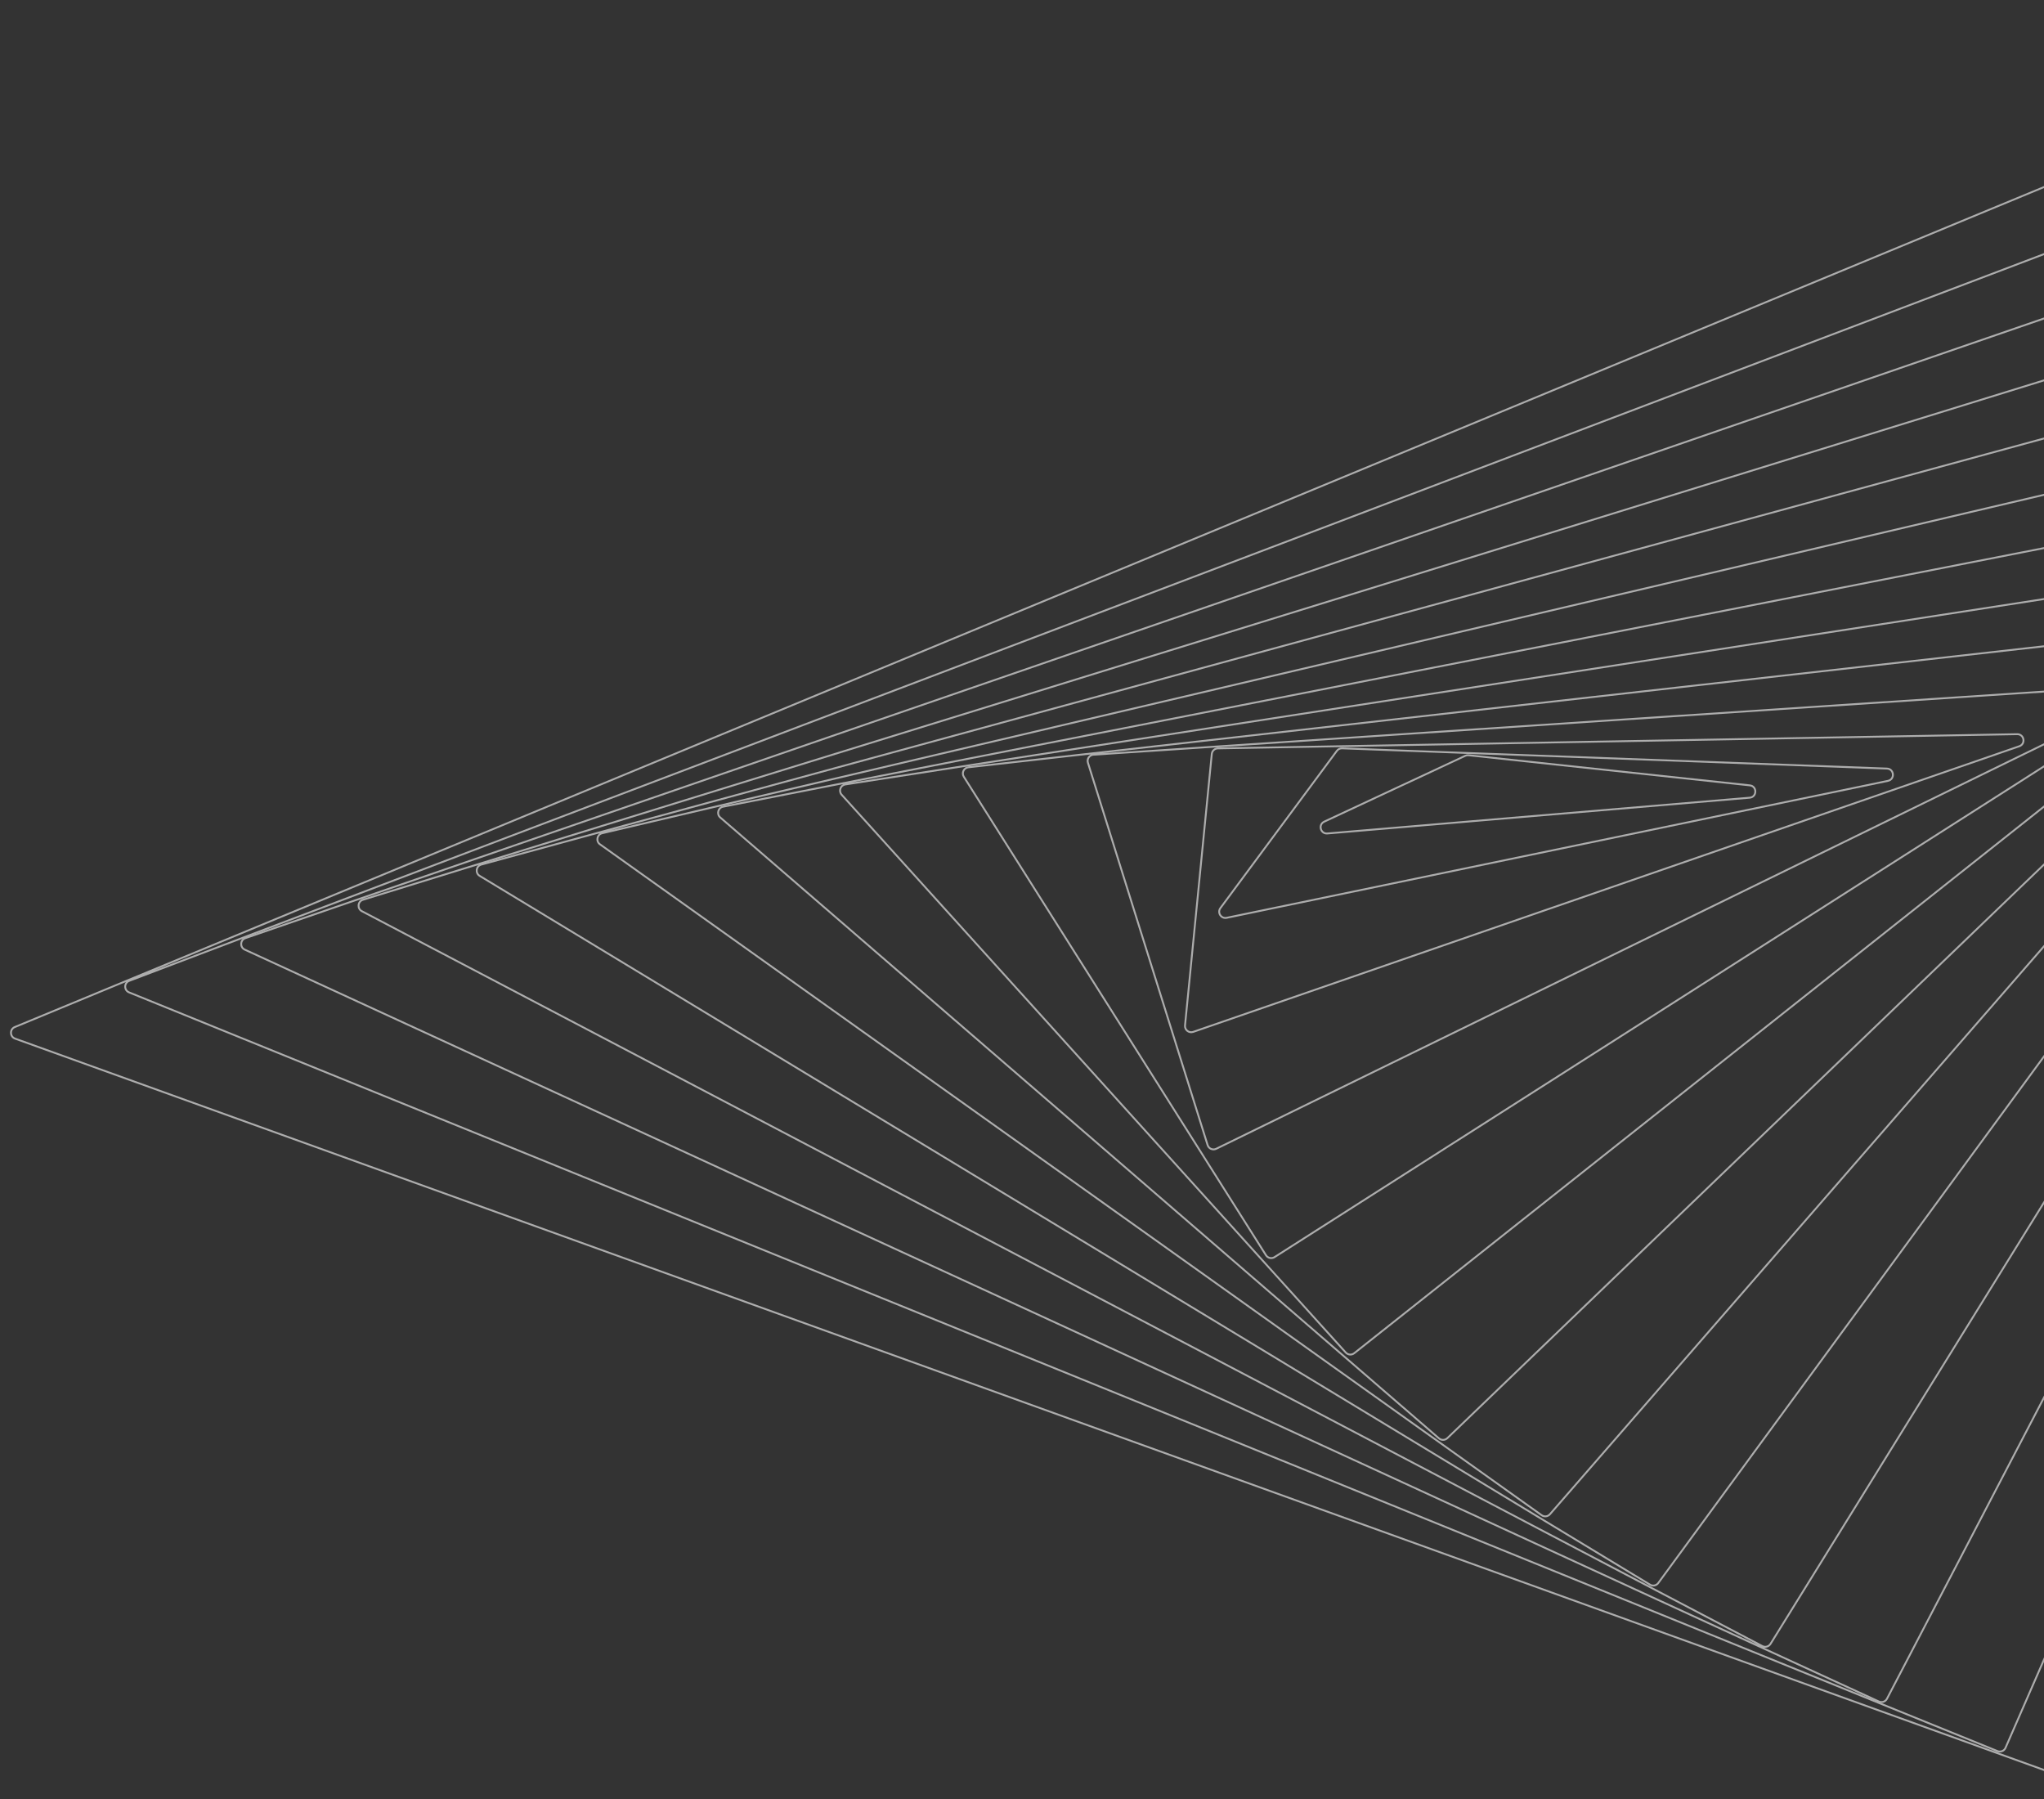 <svg width="659" height="580" viewBox="0 0 659 580" fill="none" xmlns="http://www.w3.org/2000/svg">
<rect x="0" y="0" width="659" height="580" fill="#333333" stroke="none"/>
<g opacity="0.6">
<path d="M4.776 331.076C3.088 331.775 3.144 334.186 4.863 334.805L682.733 579.124C683.772 579.499 684.918 578.96 685.293 577.921L907.642 -38.993C908.231 -40.627 906.601 -42.184 904.996 -41.52L4.776 331.076ZM41.62 319.904C39.936 319.22 39.964 316.825 41.663 316.181L891.346 -6.256C893.002 -6.885 894.597 -5.21 893.889 -3.587L646.592 563.427C646.158 564.421 645.011 564.889 644.006 564.481L41.62 319.904Z" stroke="white" stroke-width="0.6" stroke-miterlimit="10" stroke-linecap="square"/>
<path d="M79.11 302.418C77.405 303.005 77.287 305.372 78.926 306.126L605.763 548.495C606.732 548.94 607.88 548.548 608.372 547.602L877.736 30.971C878.572 29.367 877.021 27.566 875.311 28.155L79.11 302.418ZM116.674 293.732C115.094 292.903 115.308 290.577 117.013 290.05L856.969 61.448C858.735 60.902 860.233 62.84 859.259 64.412L570.826 529.914C570.273 530.806 569.125 531.119 568.196 530.632L116.674 293.732Z" stroke="white" stroke-width="0.6" stroke-miterlimit="10" stroke-linecap="square"/>
<path d="M155.166 278.706C153.471 279.168 153.153 281.436 154.657 282.347L531.989 510.829C532.875 511.366 534.025 511.136 534.638 510.3L837.97 96.246C839.089 94.719 837.657 92.636 835.831 93.134L155.166 278.706ZM193.44 272.173C192.038 271.174 192.468 268.99 194.143 268.597L812.054 123.586C813.944 123.143 815.294 125.381 814.02 126.846L499.711 488.124C499.035 488.901 497.88 489.038 497.042 488.441L193.44 272.173Z" stroke="white" stroke-width="0.6" stroke-miterlimit="10" stroke-linecap="square"/>
<path d="M233.14 260.044C231.503 260.364 230.954 262.43 232.216 263.52L463.942 463.67C464.723 464.345 465.89 464.314 466.635 463.598L787.369 155.301C788.807 153.918 787.557 151.513 785.599 151.896L233.14 260.044ZM271.361 256.191C270.294 255.011 270.966 253.117 272.539 252.874L756.43 178.038C758.46 177.724 759.587 180.307 757.978 181.582L436.607 436.222C435.781 436.877 434.588 436.777 433.881 435.995L271.361 256.191Z" stroke="white" stroke-width="0.6" stroke-miterlimit="10" stroke-linecap="square"/>
<path d="M312.213 247.343C310.746 247.508 309.958 249.151 310.746 250.399L408.158 404.624C408.75 405.561 409.99 405.838 410.924 405.242L725.434 204.673C727.221 203.533 726.241 200.762 724.135 200.999L312.213 247.343ZM350.755 245.876C350.368 244.64 351.239 243.368 352.531 243.282L689.093 220.936C691.281 220.79 692.074 223.765 690.103 224.728L392.127 370.319C391.026 370.856 389.706 370.288 389.34 369.119L350.755 245.876Z" stroke="white" stroke-width="0.6" stroke-miterlimit="10" stroke-linecap="square"/>
<path d="M392.643 241.251C391.628 241.269 390.788 242.044 390.688 243.054L382.06 330.548C381.917 331.999 383.326 333.111 384.704 332.635L651.036 240.559C653.187 239.815 652.623 236.628 650.347 236.669L392.643 241.251ZM431.015 242.041C431.408 241.511 432.037 241.209 432.697 241.233L608.362 247.754C610.723 247.842 611.007 251.232 608.693 251.711L395.488 295.86C393.69 296.233 392.382 294.187 393.476 292.711L431.015 242.041Z" stroke="white" stroke-width="0.6" stroke-miterlimit="10" stroke-linecap="square"/>
<path d="M473.478 243.456C473.116 243.417 472.749 243.478 472.419 243.632L426.938 264.871C424.914 265.816 425.727 268.864 427.953 268.676L564.097 257.145C566.512 256.941 566.551 253.422 564.142 253.164L473.478 243.456Z" stroke="white" stroke-width="0.6" stroke-miterlimit="10" stroke-linecap="square"/>
</g>
</svg>
